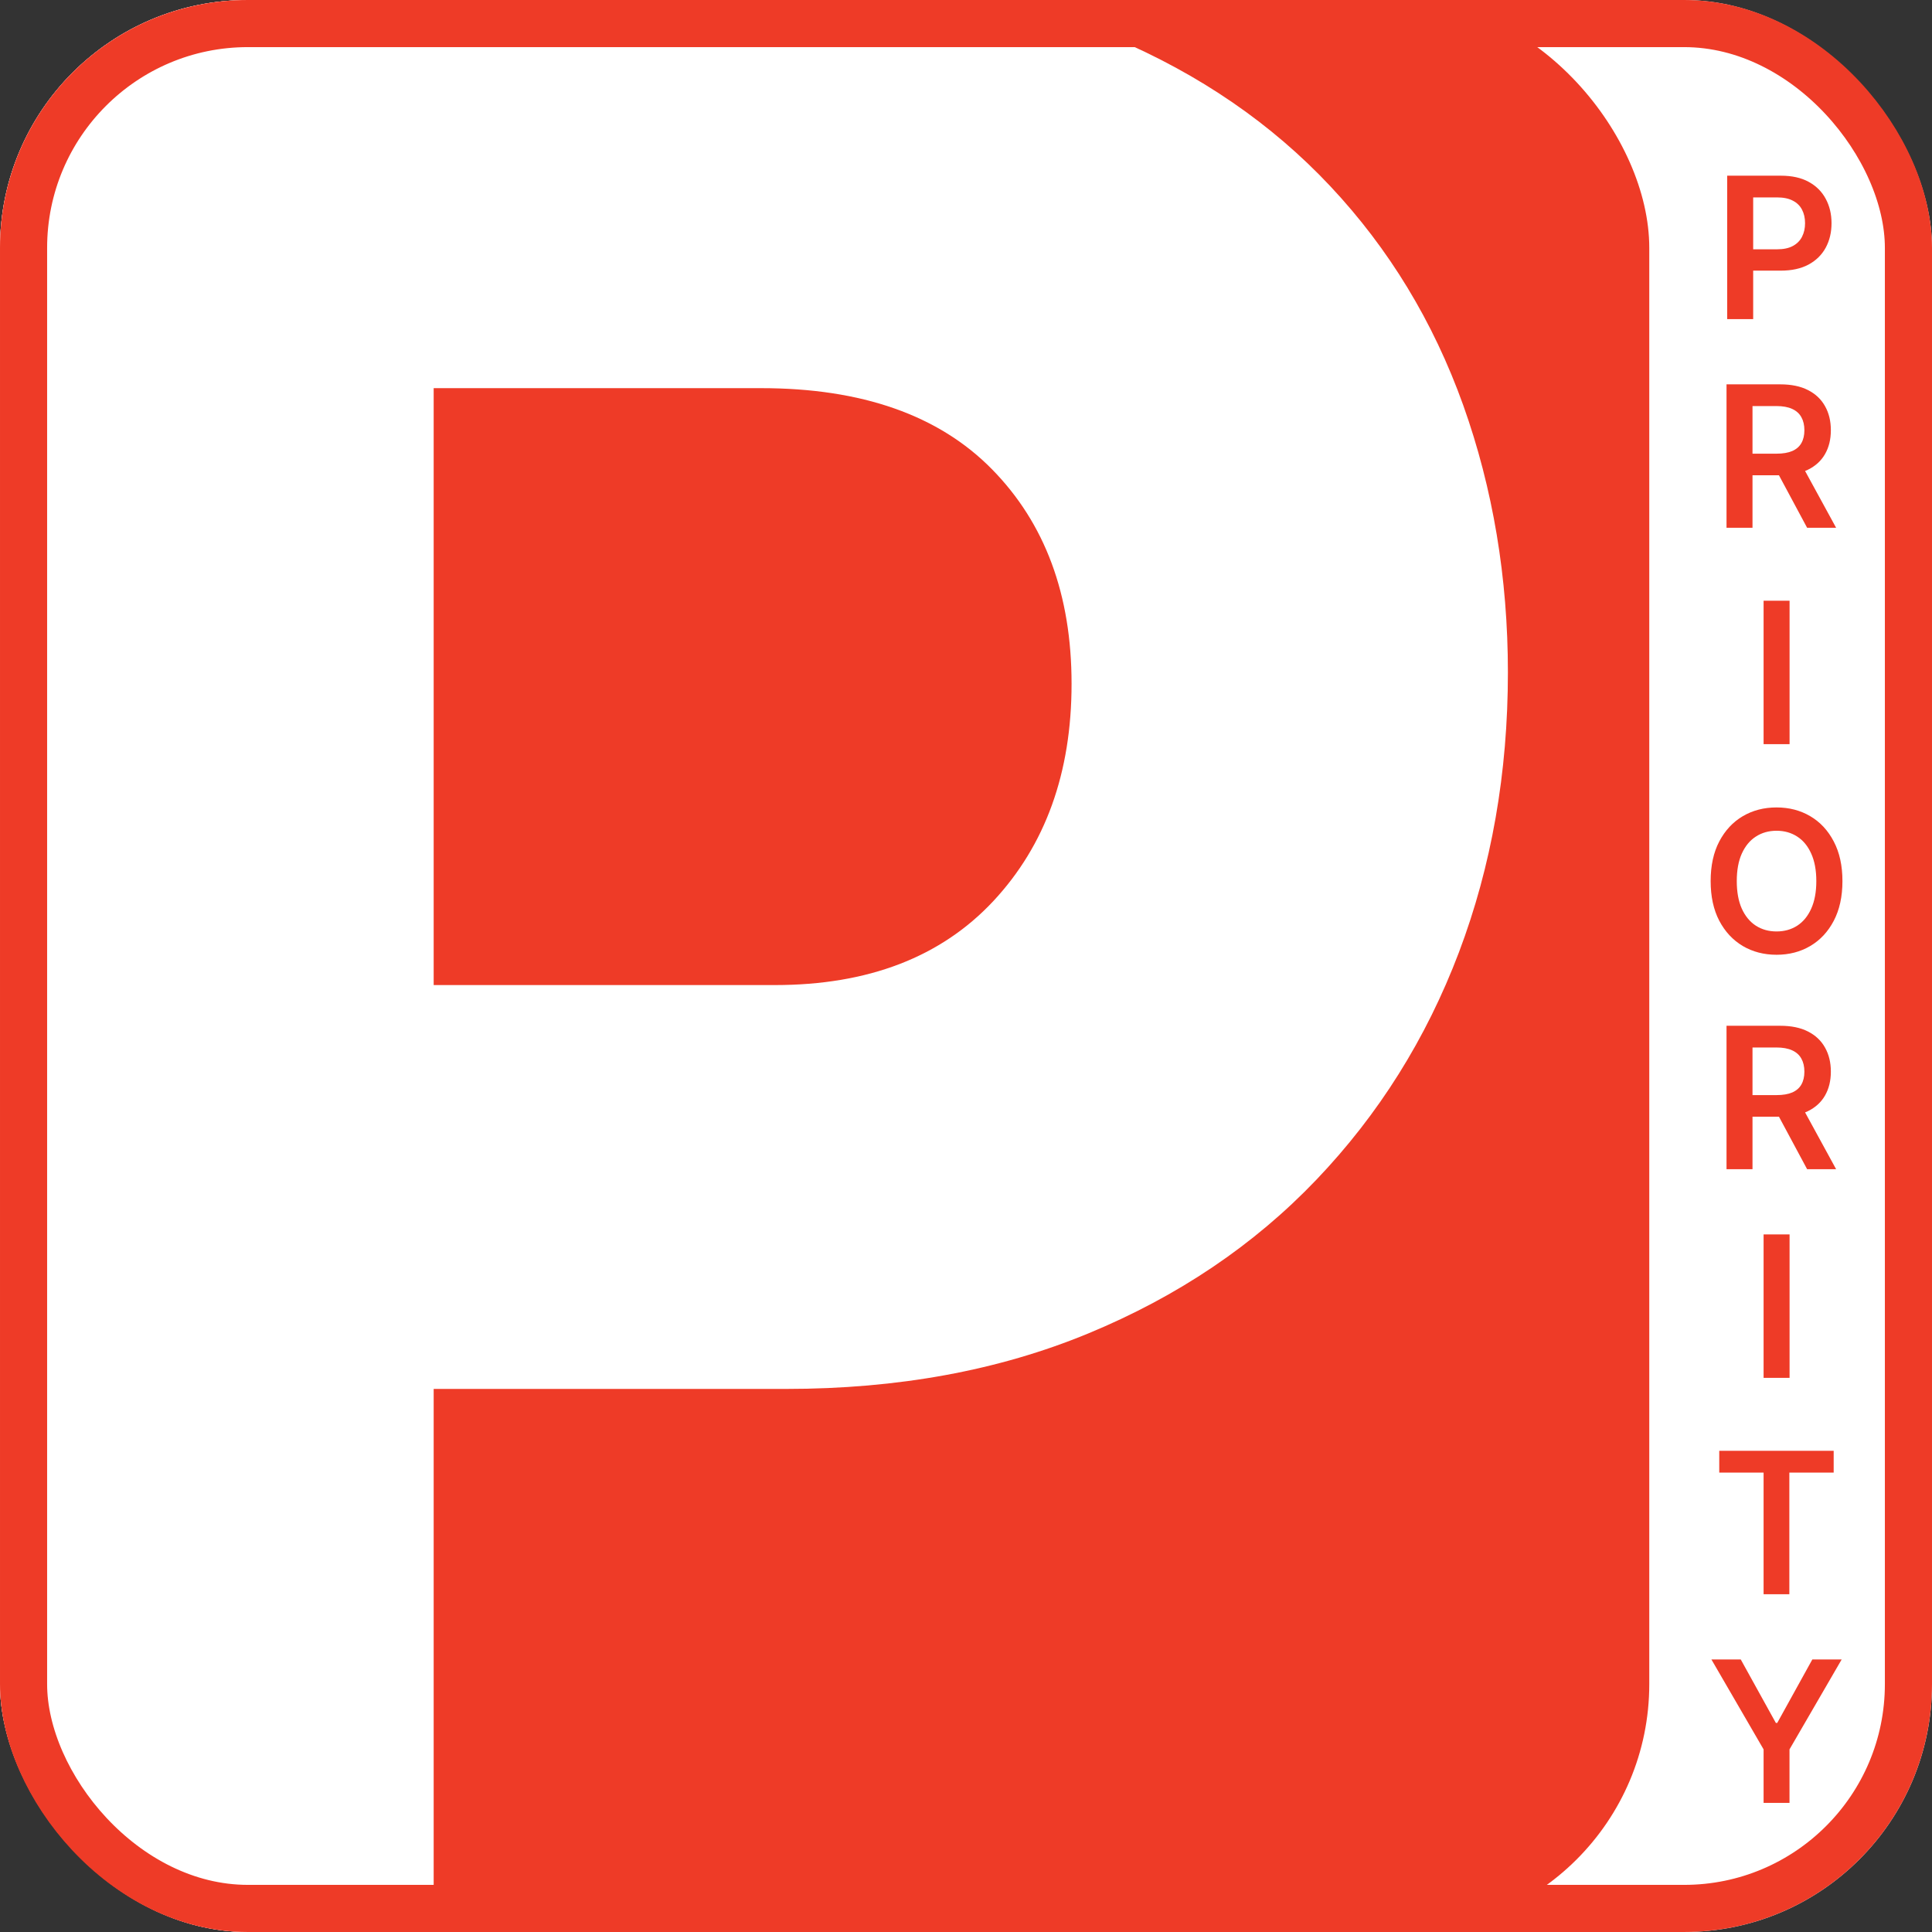 <?xml version="1.0" encoding="UTF-8"?> <svg xmlns="http://www.w3.org/2000/svg" width="250" height="250" viewBox="0 0 250 250" fill="none"><rect x="0" y="0" width="250" height="250" fill="#333333" stroke="none"/><g clip-path="url(#clip0_104_7189)"><rect width="250" height="250" rx="32.073" fill="white"></rect><rect width="213.415" height="250" rx="32.073" fill="#EE3B27"></rect><path d="M56.117 179.727V249.999H0V-2.034H106.793C120.783 -2.034 133.271 0.301 144.256 4.953C155.241 9.623 164.533 15.995 172.133 24.088C179.733 32.18 185.467 41.625 189.336 52.421C193.188 63.217 195.122 74.751 195.122 87.004C195.122 100.012 192.998 112.089 188.783 123.236C184.552 134.401 178.403 144.214 170.319 152.676C162.236 161.137 152.408 167.755 140.819 172.548C129.229 177.34 116.206 179.727 101.715 179.727H56.099H56.117ZM56.117 50.209V127.467H100.281C112.337 127.467 121.75 123.851 128.521 116.618C135.274 109.386 138.66 100.012 138.66 88.478C138.66 76.945 135.223 67.694 128.348 60.707C121.474 53.72 111.508 50.227 98.485 50.227H56.134L56.117 50.209Z" fill="white"></path><path d="M223.498 41.292V22.735H230.457C231.883 22.735 233.079 23.001 234.046 23.533C235.018 24.064 235.752 24.795 236.247 25.726C236.749 26.65 236.999 27.701 236.999 28.879C236.999 30.069 236.749 31.126 236.247 32.05C235.746 32.974 235.006 33.702 234.027 34.234C233.049 34.76 231.844 35.022 230.412 35.022H225.8V32.259H229.959C230.793 32.259 231.475 32.114 232.007 31.824C232.538 31.534 232.931 31.135 233.185 30.628C233.444 30.12 233.574 29.537 233.574 28.879C233.574 28.22 233.444 27.64 233.185 27.139C232.931 26.638 232.535 26.248 231.998 25.97C231.466 25.686 230.781 25.544 229.941 25.544H226.86V41.292H223.498ZM223.411 68.293V49.735H230.37C231.796 49.735 232.992 49.983 233.958 50.478C234.931 50.974 235.665 51.669 236.16 52.562C236.662 53.45 236.912 54.486 236.912 55.67C236.912 56.86 236.658 57.893 236.151 58.769C235.65 59.639 234.91 60.313 233.931 60.79C232.953 61.261 231.75 61.497 230.325 61.497H225.368V58.706H229.872C230.705 58.706 231.388 58.591 231.92 58.362C232.451 58.126 232.844 57.785 233.097 57.338C233.357 56.885 233.487 56.329 233.487 55.67C233.487 55.012 233.357 54.45 233.097 53.985C232.838 53.514 232.442 53.157 231.91 52.916C231.379 52.668 230.693 52.544 229.854 52.544H226.773V68.293H223.411ZM232.998 59.884L237.592 68.293H233.84L229.328 59.884H232.998ZM231.57 77.735V96.293H228.208V77.735H231.57ZM238.411 114.014C238.411 116.013 238.036 117.726 237.287 119.152C236.544 120.571 235.529 121.658 234.243 122.414C232.962 123.169 231.509 123.546 229.884 123.546C228.259 123.546 226.803 123.169 225.517 122.414C224.236 121.652 223.221 120.562 222.472 119.143C221.729 117.717 221.358 116.007 221.358 114.014C221.358 112.014 221.729 110.305 222.472 108.885C223.221 107.46 224.236 106.369 225.517 105.614C226.803 104.859 228.259 104.482 229.884 104.482C231.509 104.482 232.962 104.859 234.243 105.614C235.529 106.369 236.544 107.46 237.287 108.885C238.036 110.305 238.411 112.014 238.411 114.014ZM235.031 114.014C235.031 112.606 234.81 111.419 234.369 110.453C233.935 109.48 233.33 108.746 232.557 108.251C231.784 107.75 230.893 107.499 229.884 107.499C228.875 107.499 227.984 107.75 227.211 108.251C226.438 108.746 225.831 109.48 225.39 110.453C224.955 111.419 224.738 112.606 224.738 114.014C224.738 115.421 224.955 116.611 225.39 117.584C225.831 118.551 226.438 119.284 227.211 119.786C227.984 120.281 228.875 120.529 229.884 120.529C230.893 120.529 231.784 120.281 232.557 119.786C233.33 119.284 233.935 118.551 234.369 117.584C234.81 116.611 235.031 115.421 235.031 114.014ZM223.411 151.292V132.735H230.37C231.796 132.735 232.992 132.983 233.958 133.478C234.931 133.974 235.665 134.668 236.16 135.562C236.662 136.45 236.912 137.486 236.912 138.67C236.912 139.86 236.658 140.893 236.151 141.769C235.65 142.639 234.91 143.313 233.931 143.79C232.953 144.261 231.75 144.497 230.325 144.497H225.368V141.706H229.872C230.705 141.706 231.388 141.591 231.92 141.362C232.451 141.126 232.844 140.785 233.097 140.338C233.357 139.885 233.487 139.329 233.487 138.67C233.487 138.012 233.357 137.45 233.097 136.985C232.838 136.514 232.442 136.157 231.91 135.916C231.379 135.668 230.693 135.544 229.854 135.544H226.773V151.292H223.411ZM232.998 142.884L237.592 151.292H233.84L229.328 142.884H232.998ZM231.57 159.735V178.292H228.208V159.735H231.57ZM222.471 190.553V187.735H237.277V190.553H231.541V206.292H228.207V190.553H222.471ZM221.457 214.735H225.254L229.794 222.945H229.975L234.514 214.735H238.311L231.561 226.37V233.292H228.208V226.37L221.457 214.735Z" fill="#EE3B27"></path></g><rect x="3.049" y="3.049" width="243.902" height="243.902" rx="29.024" stroke="#EE3B27" stroke-width="6.098"></rect><defs><clipPath id="clip0_104_7189"><rect width="250" height="250" rx="32.073" fill="white"></rect></clipPath></defs></svg> 